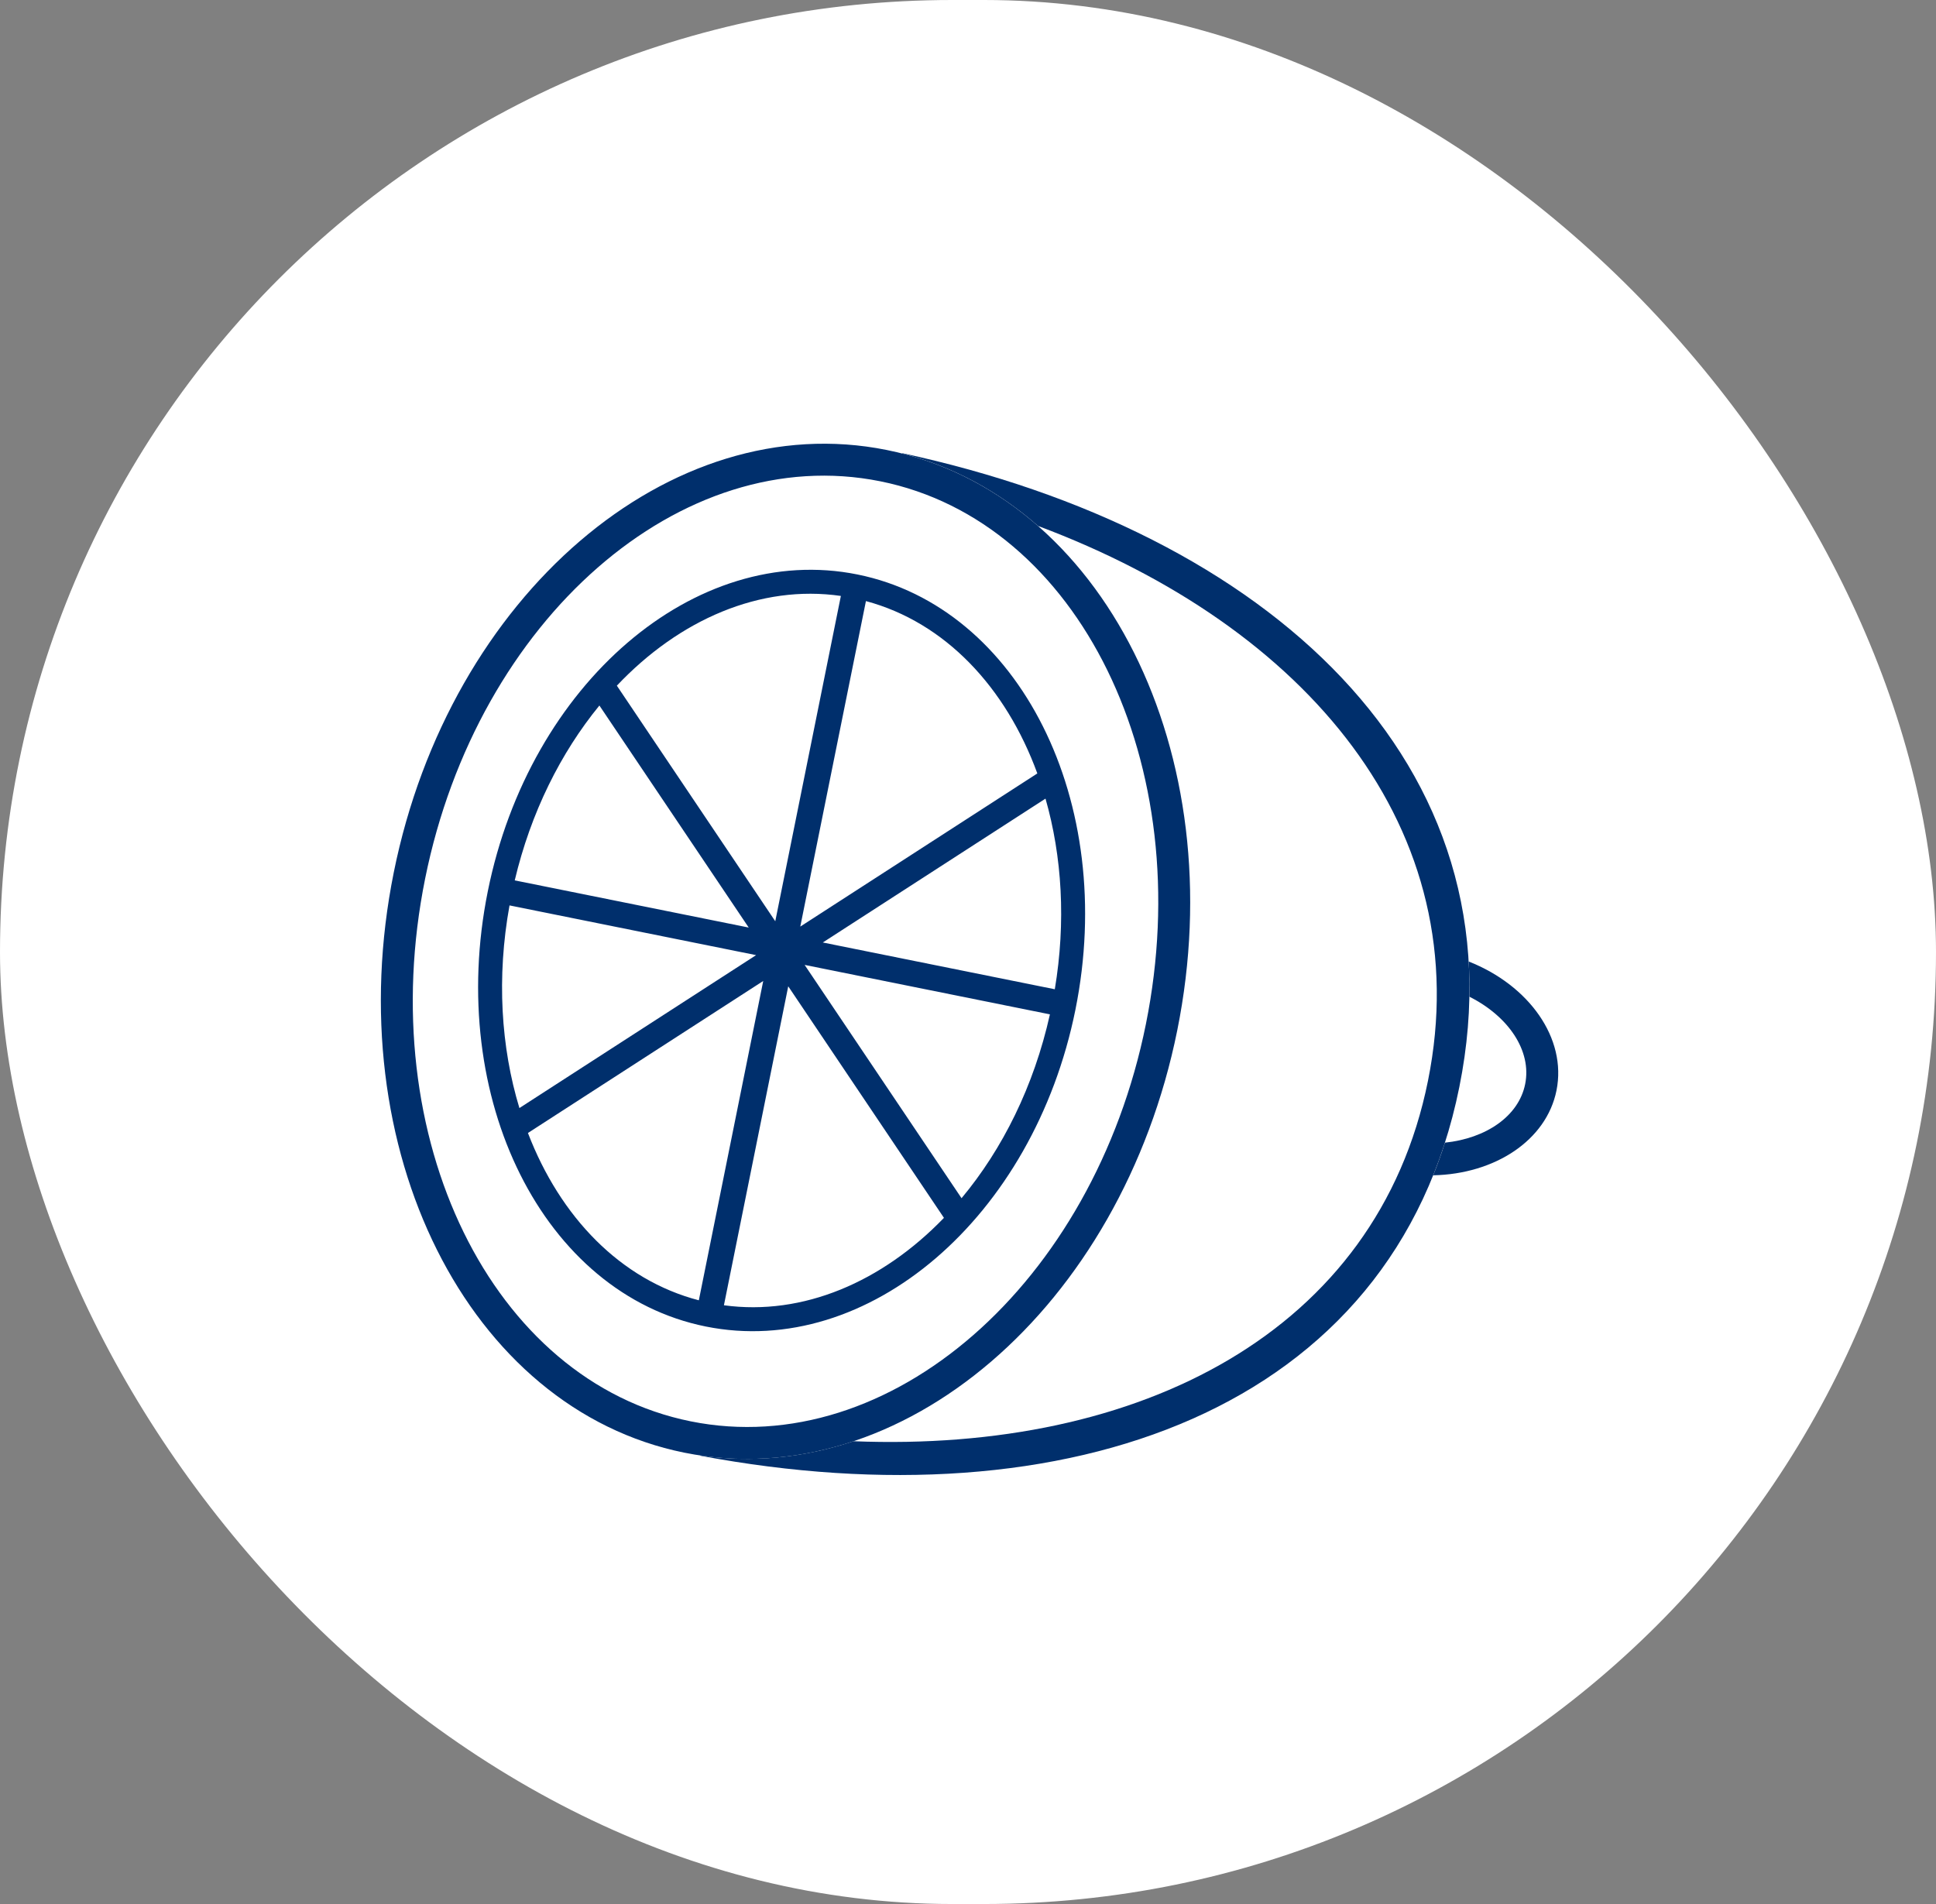 <svg width="122" height="120" viewBox="0 0 122 120" fill="none" xmlns="http://www.w3.org/2000/svg">
<rect x="0" y="0" width="122" height="120" fill="#808080" stroke="none"/>
<g id="icon-arancia 1">
<rect width="122" height="120" rx="60" fill="white"/>
<g id="Group">
<path id="Vector" fill-rule="evenodd" clip-rule="evenodd" d="M43.129 91.555C56.763 94.304 70.668 82.386 74.187 64.935C77.706 47.484 69.506 31.108 55.873 28.359C42.239 25.61 28.334 37.528 24.815 54.979C21.296 72.43 29.496 88.805 43.129 91.555ZM43.528 89.58C56.071 92.109 68.913 80.897 72.212 64.537C75.511 48.176 68.017 32.863 55.475 30.334C42.932 27.805 30.089 39.017 26.79 55.377C23.491 71.738 30.985 87.05 43.528 89.58Z" fill="#002F6C"/>
<path id="Vector_2" d="M44.118 91.745C67.173 96.081 87.838 88.961 91.961 68.516C96.084 48.072 79.792 33.5 56.859 28.562L56.855 28.581C60.058 29.396 62.94 30.977 65.415 33.149C82.324 39.471 93.179 52.283 89.986 68.118C86.793 83.954 71.821 91.558 53.783 90.833C50.66 91.876 47.391 92.216 44.122 91.727L44.118 91.745Z" fill="#002F6C"/>
<path id="Vector_3" fill-rule="evenodd" clip-rule="evenodd" d="M90.315 74.073C94.196 73.993 97.449 71.879 98.085 68.725C98.747 65.441 96.357 62.098 92.551 60.598C92.594 61.328 92.609 62.068 92.596 62.817C95.052 64.051 96.535 66.221 96.11 68.327C95.702 70.35 93.648 71.745 91.056 72.016C90.831 72.72 90.584 73.406 90.315 74.073Z" fill="#002F6C"/>
<path id="Vector_4" fill-rule="evenodd" clip-rule="evenodd" d="M44.475 83.603C54.7 85.664 65.13 76.725 67.769 63.638C70.408 50.55 64.258 38.268 54.033 36.206C43.808 34.144 33.379 43.084 30.74 56.171C28.101 69.258 34.25 81.541 44.475 83.603ZM48.096 61.826L44.038 81.951C39.109 80.668 35.3 76.703 33.269 71.406L48.096 61.826ZM47.182 58.459L37.772 44.465C35.337 47.44 33.449 51.21 32.437 55.486L47.182 58.459ZM32.108 57.063C31.288 61.596 31.568 66.002 32.731 69.835L47.647 60.197L32.108 57.063ZM50.705 60.813L60.593 75.517C63.172 72.427 65.155 68.453 66.162 63.93L50.705 60.813ZM66.47 62.348C67.18 58.096 66.924 53.966 65.884 50.333L51.851 59.4L66.47 62.348ZM45.619 82.264C50.605 82.944 55.592 80.791 59.484 76.755L49.672 62.162L45.619 82.264ZM65.369 48.746L50.431 58.398L54.568 37.883C59.555 39.222 63.386 43.312 65.369 48.746ZM38.872 43.214L48.855 58.062L52.989 37.559C47.905 36.825 42.811 39.049 38.872 43.214Z" fill="#002F6C"/>
</g>
</g>
</svg>
